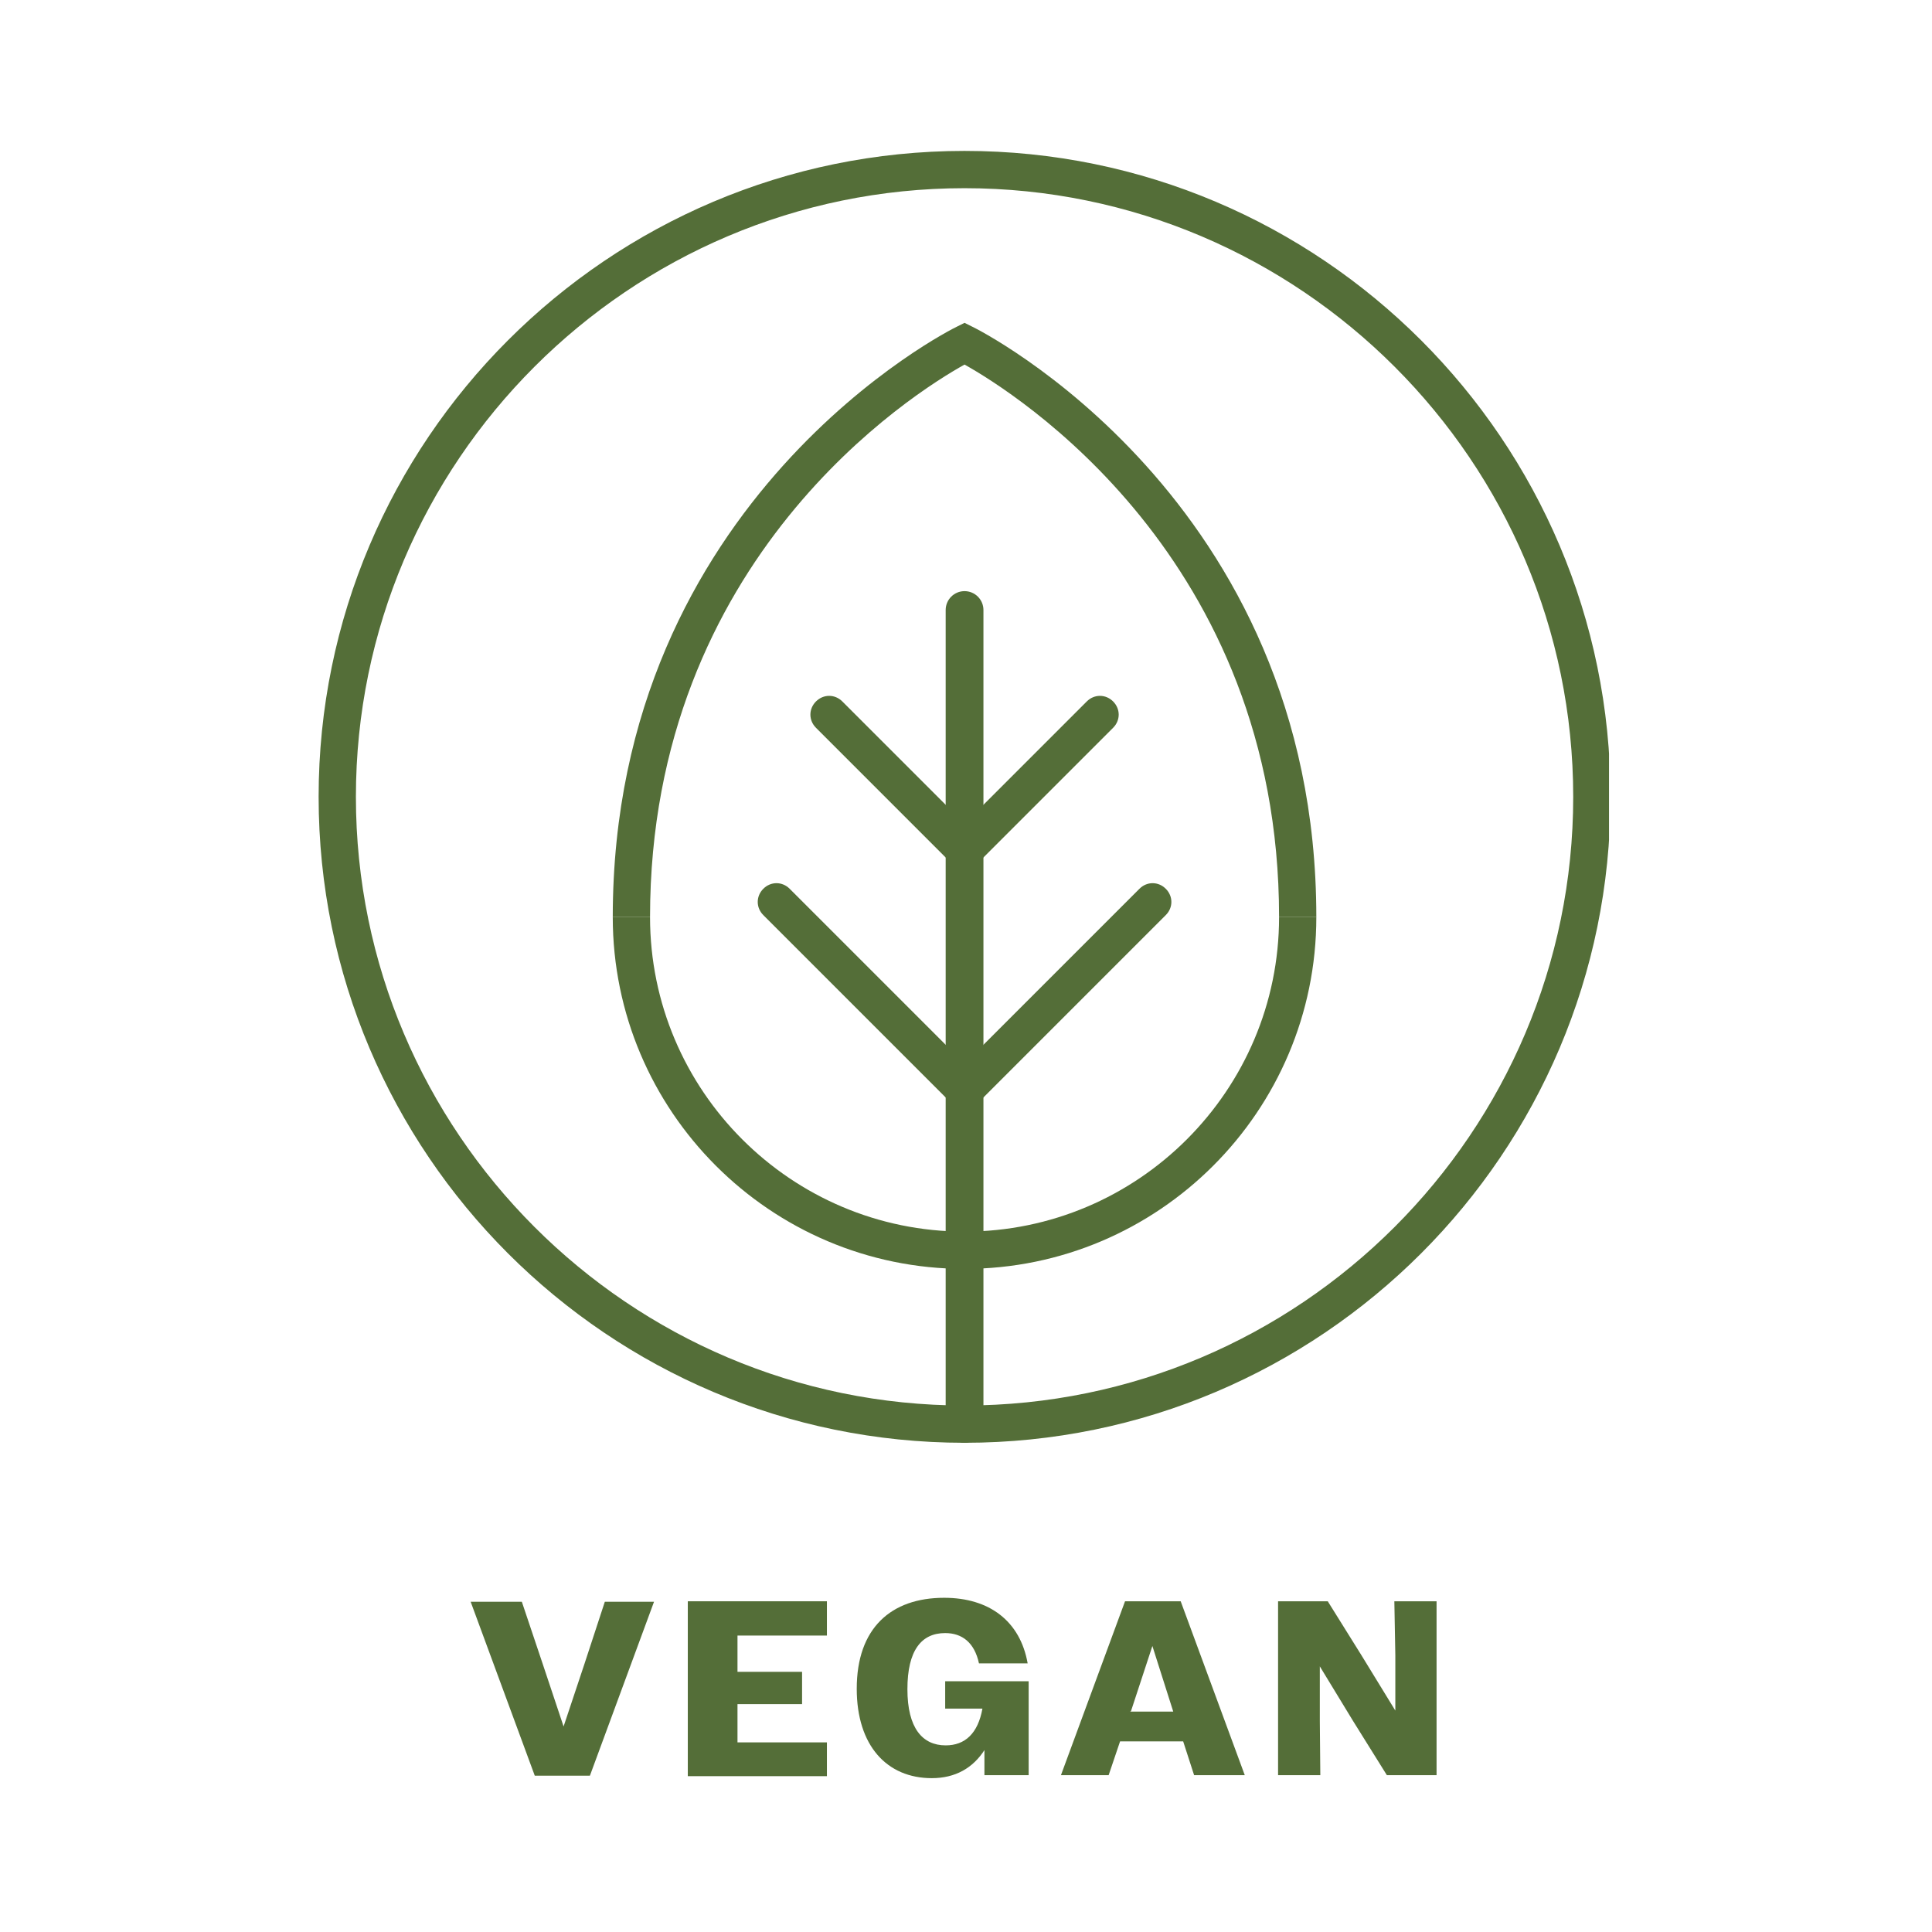 <svg xmlns="http://www.w3.org/2000/svg" xmlns:xlink="http://www.w3.org/1999/xlink" width="450" zoomAndPan="magnify" viewBox="0 0 337.5 337.5" height="450" preserveAspectRatio="xMidYMid meet" version="1.0"><defs><clipPath id="a6263c5fbb"><path d="M 55.66 26 L 281.078 26 L 281.078 253 L 55.66 253 Z M 55.66 26 " clip-rule="nonzero"/></clipPath></defs><g clip-path="url(#a6263c5fbb)"><path fill="#546e38" d="M 168.496 252.039 C 106.262 252.039 55.66 201.434 55.66 139.199 C 55.66 76.969 106.262 26.363 168.496 26.363 C 230.73 26.363 281.336 76.969 281.336 139.199 C 281.336 201.434 230.73 252.039 168.496 252.039 Z M 168.496 32.875 C 109.91 32.875 62.172 80.613 62.172 139.199 C 62.172 197.789 109.91 245.527 168.496 245.527 C 227.086 245.527 274.824 197.789 274.824 139.199 C 274.824 80.613 227.086 32.875 168.496 32.875 Z M 168.496 32.875 " fill-opacity="1" fill-rule="nonzero"/></g><path fill="#546e38" d="M 168.496 221.66 C 134.559 221.66 107.043 194.059 107.043 160.207 L 113.555 160.207 C 113.555 190.5 138.203 215.148 168.496 215.148 C 198.789 215.148 223.441 190.5 223.441 160.207 L 229.949 160.207 C 229.949 194.145 202.348 221.66 168.496 221.66 Z M 168.496 221.66 " fill-opacity="1" fill-rule="nonzero"/><path fill="#546e38" d="M 229.949 160.207 L 223.441 160.207 C 223.441 97.363 177.176 68.547 168.496 63.688 C 159.73 68.547 113.555 97.363 113.555 160.207 L 107.043 160.207 C 107.043 86.949 166.5 57.352 167.109 57.09 L 168.496 56.395 L 169.887 57.09 C 170.492 57.352 229.949 86.949 229.949 160.207 Z M 229.949 160.207 " fill-opacity="1" fill-rule="nonzero"/><path fill="#546e38" d="M 168.496 252.039 C 166.676 252.039 165.199 250.562 165.199 248.738 L 165.199 106.566 C 165.199 104.742 166.676 103.266 168.496 103.266 C 170.32 103.266 171.797 104.742 171.797 106.566 L 171.797 248.738 C 171.797 250.562 170.32 252.039 168.496 252.039 Z M 168.496 252.039 " fill-opacity="1" fill-rule="nonzero"/><path fill="#546e38" d="M 168.496 153.09 L 142.543 127.137 C 141.242 125.836 141.242 123.84 142.543 122.535 C 143.848 121.234 145.844 121.234 147.145 122.535 L 168.496 143.887 L 189.848 122.535 C 191.152 121.234 193.148 121.234 194.449 122.535 C 195.75 123.84 195.75 125.836 194.449 127.137 Z M 168.496 153.09 " fill-opacity="1" fill-rule="nonzero"/><path fill="#546e38" d="M 168.496 195.012 L 133.344 159.859 C 132.043 158.559 132.043 156.562 133.344 155.258 C 134.645 153.957 136.645 153.957 137.945 155.258 L 168.496 185.812 L 199.051 155.258 C 200.352 153.957 202.348 153.957 203.648 155.258 C 204.953 156.562 204.953 158.559 203.648 159.859 Z M 168.496 195.012 " fill-opacity="1" fill-rule="nonzero"/><path fill="#546e38" d="M 103.051 310.191 L 93.418 310.191 L 82.219 279.812 L 91.16 279.812 L 94.805 290.664 L 98.453 301.598 L 102.098 290.664 L 105.656 279.812 L 114.25 279.812 Z M 103.051 310.191 " fill-opacity="1" fill-rule="nonzero"/><path fill="#546e38" d="M 120.152 279.727 L 144.453 279.727 L 144.453 285.715 L 128.832 285.715 L 128.832 292.051 L 140.113 292.051 L 140.113 297.691 L 128.832 297.691 L 128.832 304.375 L 144.453 304.375 L 144.453 310.277 L 120.152 310.277 Z M 120.152 279.727 " fill-opacity="1" fill-rule="nonzero"/><path fill="#546e38" d="M 172.055 305.594 C 169.973 308.891 166.848 310.625 162.77 310.625 C 154.957 310.625 149.664 304.984 149.664 295.004 C 149.664 284.414 155.652 279.117 164.938 279.117 C 172.836 279.117 178.219 283.199 179.52 290.574 L 171.016 290.574 C 170.234 286.93 168.062 285.281 165.113 285.281 C 160.945 285.281 158.516 288.32 158.516 295.09 C 158.516 301.859 161.121 304.898 165.199 304.898 C 168.586 304.898 170.84 302.812 171.621 298.473 L 165.113 298.473 L 165.113 293.699 L 179.695 293.699 L 179.695 310.105 L 171.969 310.105 L 171.969 305.504 Z M 172.055 305.594 " fill-opacity="1" fill-rule="nonzero"/><path fill="#546e38" d="M 196.621 279.727 L 206.254 279.727 L 217.449 310.105 L 208.598 310.105 L 206.688 304.203 L 195.664 304.203 L 193.668 310.105 L 185.336 310.105 L 196.531 279.727 Z M 197.402 298.996 L 204.953 298.996 C 204.953 298.996 201.309 287.539 201.309 287.539 L 197.574 298.91 Z M 197.402 298.996 " fill-opacity="1" fill-rule="nonzero"/><path fill="#546e38" d="M 223.266 279.727 L 231.945 279.727 L 237.848 289.188 L 243.75 298.82 L 243.75 289.188 C 243.75 289.188 243.578 279.727 243.578 279.727 L 250.953 279.727 L 250.953 310.105 L 242.273 310.105 L 236.371 300.645 L 230.559 291.098 L 230.559 300.645 C 230.559 300.645 230.645 310.105 230.645 310.105 L 223.266 310.105 Z M 223.266 279.727 " fill-opacity="1" fill-rule="nonzero"/></svg>